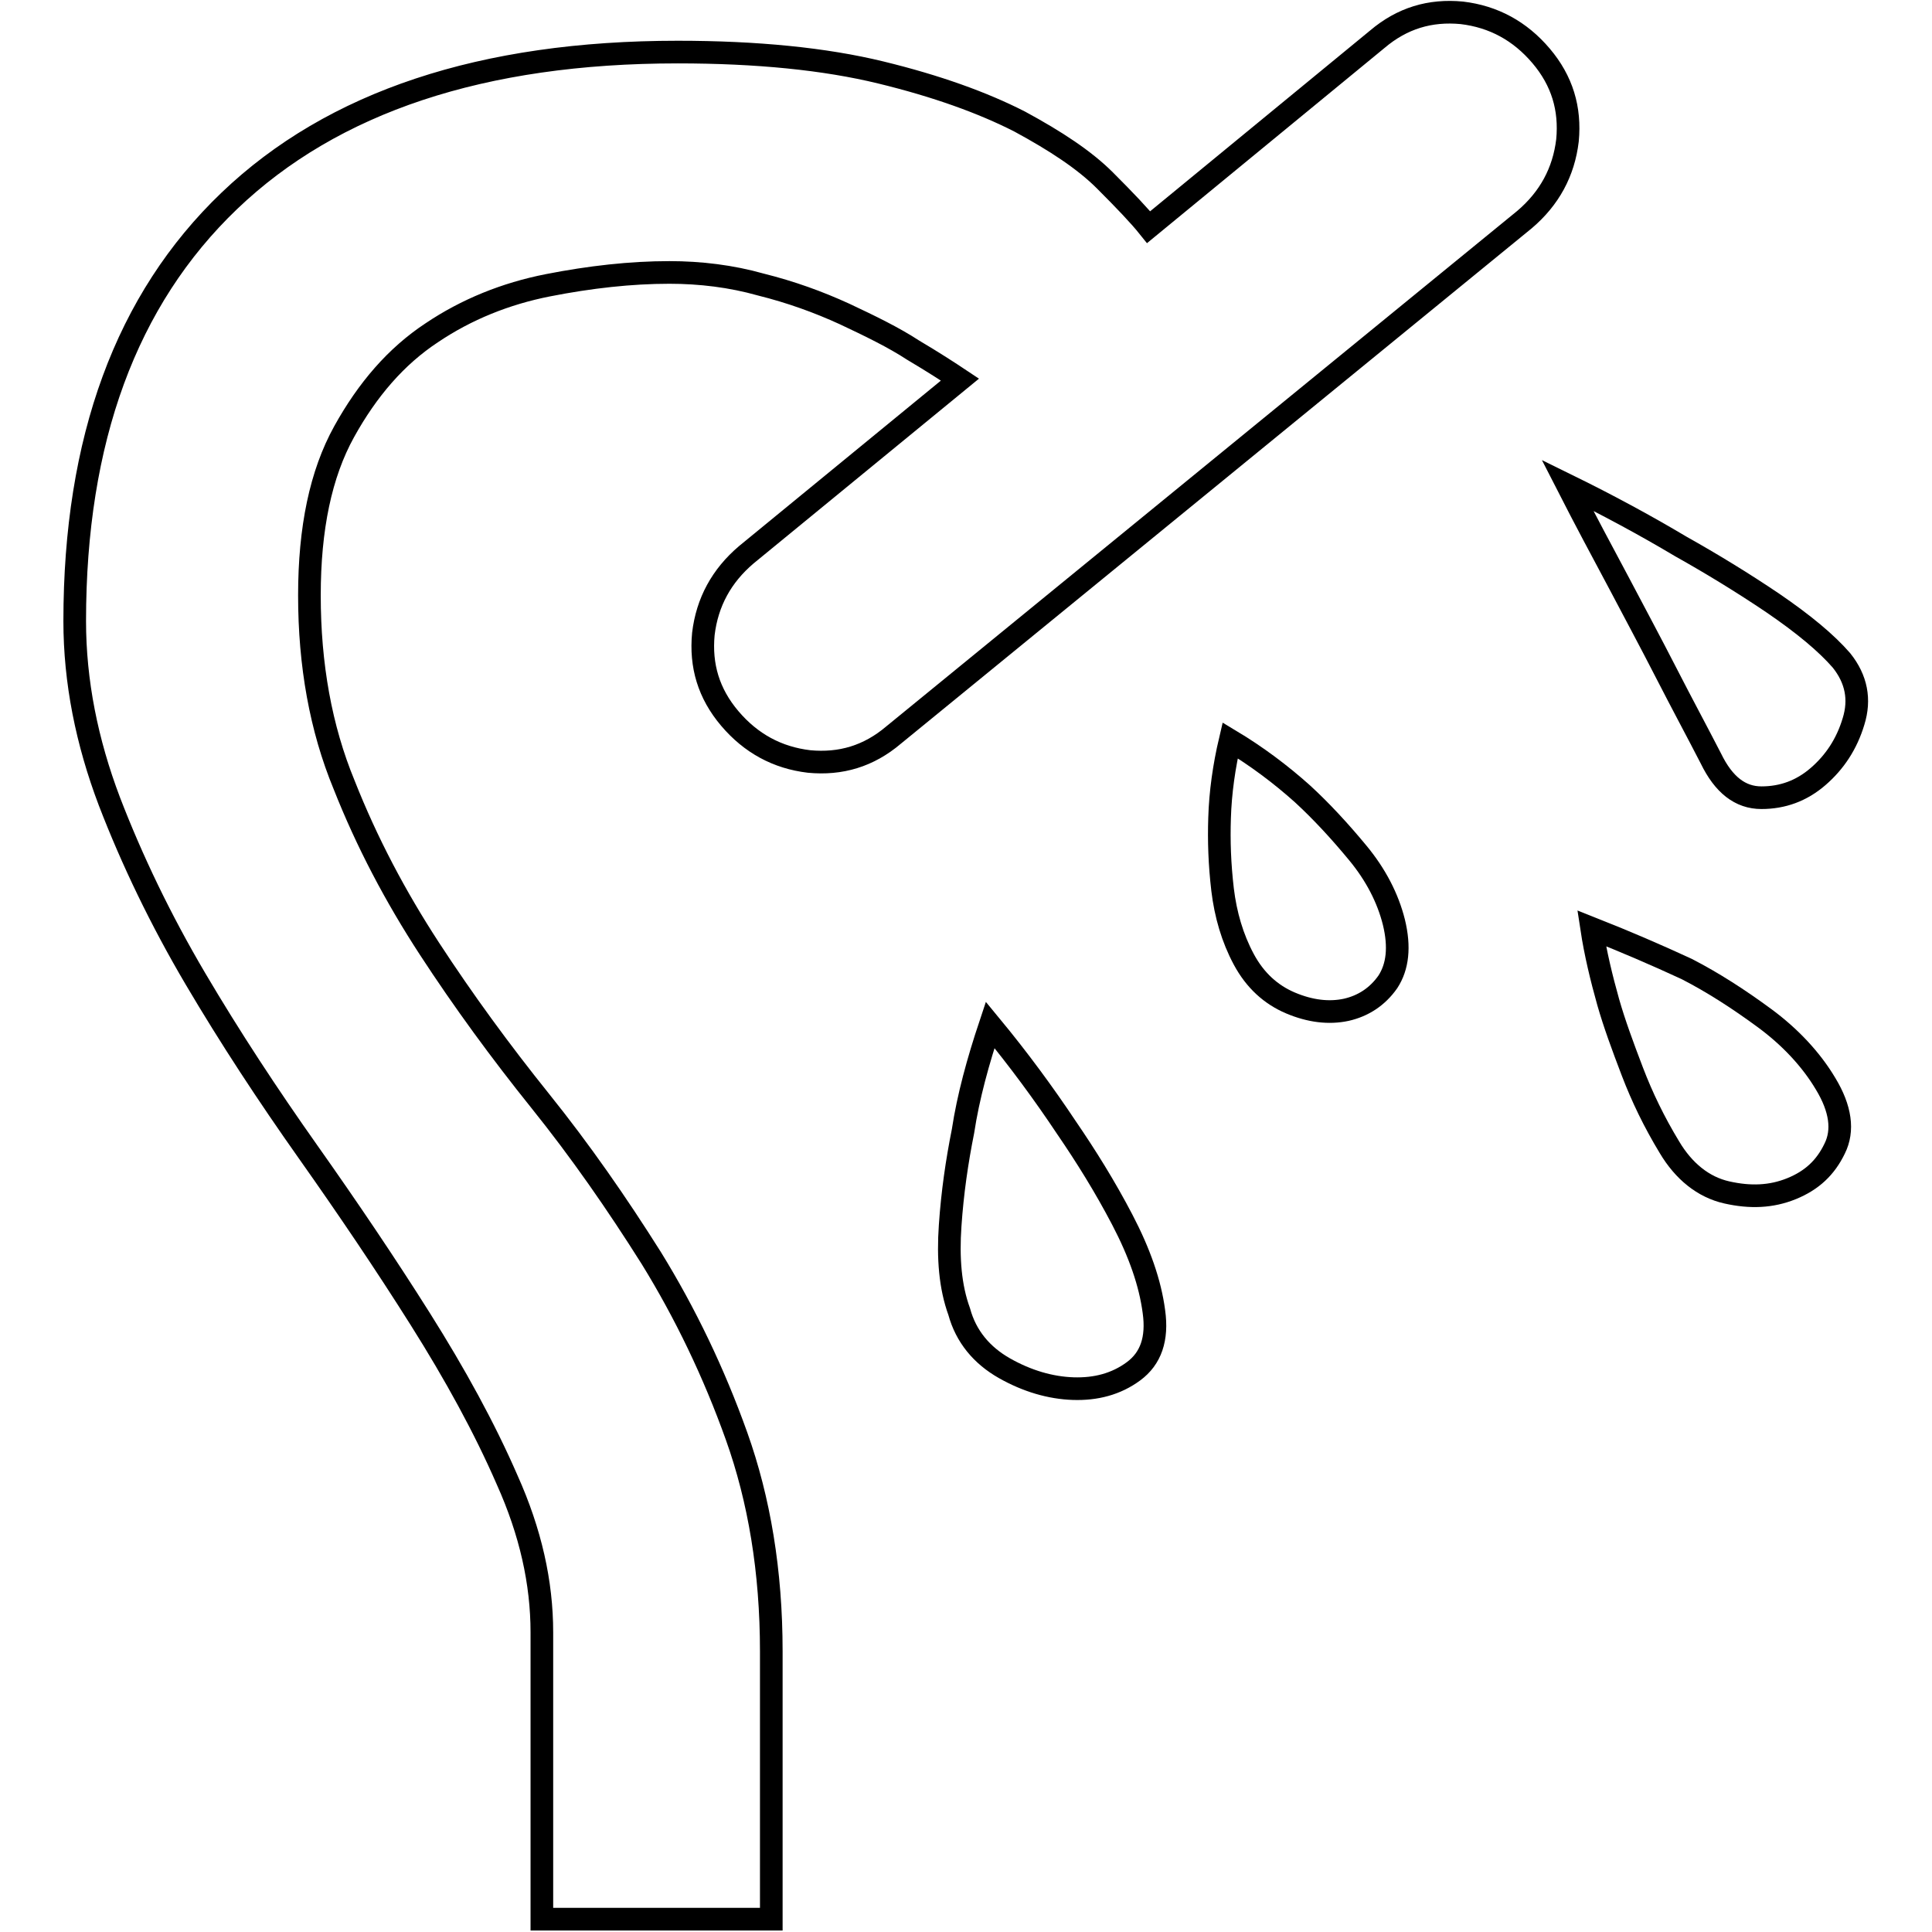 <?xml version="1.0" encoding="utf-8"?>
<!-- Svg Vector Icons : http://www.onlinewebfonts.com/icon -->
<!DOCTYPE svg PUBLIC "-//W3C//DTD SVG 1.1//EN" "http://www.w3.org/Graphics/SVG/1.1/DTD/svg11.dtd">
<svg version="1.1" xmlns="http://www.w3.org/2000/svg" xmlns:xlink="http://www.w3.org/1999/xlink" x="0px" y="0px" viewBox="0 0 256 256" enable-background="new 0 0 256 256" xml:space="preserve">
<g><g><path stroke-width="3" fill-opacity="0" stroke="#000000"  d="M244,87.5c2,2.5,2.5,5.2,1.6,8.1c-0.9,3-2.5,5.4-4.7,7.3s-4.7,2.8-7.5,2.8s-5-1.7-6.7-5.2c-1.8-3.5-3.8-7.2-5.9-11.3c-2.1-4.1-4.2-8-6.2-11.8c-2.3-4.3-4.6-8.6-6.9-13.1c5.3,2.6,10.3,5.3,15,8.1c4.1,2.3,8.2,4.8,12.2,7.5C239,82.7,242,85.2,244,87.5L244,87.5z"/><path stroke-width="3" fill-opacity="0" stroke="#000000"  d="M131.2,135.8c3.8,4.6,7.1,9.1,10.1,13.6c2.6,3.8,5.1,7.8,7.4,12.2c2.3,4.4,3.7,8.4,4.2,12.2c0.5,3.6-0.4,6.2-2.7,7.9c-2.3,1.7-5,2.4-8,2.3s-6.1-1-9.1-2.7s-5.1-4.2-6-7.5c-1.2-3.3-1.5-7.1-1.2-11.4c0.3-4.4,0.9-8.5,1.7-12.5C128.3,145.3,129.6,140.6,131.2,135.8L131.2,135.8z"/><path stroke-width="3" fill-opacity="0" stroke="#000000"  d="M210.9,123c4.3,1.7,8.5,3.5,12.6,5.4c3.5,1.8,6.9,4,10.3,6.5c3.4,2.5,6.2,5.5,8.1,8.7c2,3.3,2.4,6.2,1.2,8.6c-1.2,2.5-3,4.2-5.7,5.3s-5.5,1.2-8.6,0.5c-3.1-0.7-5.7-2.8-7.6-6c-2-3.3-3.6-6.6-4.9-10c-1.3-3.4-2.4-6.4-3.2-9.2C212.2,129.6,211.4,126.3,210.9,123L210.9,123z"/><path stroke-width="3" fill-opacity="0" stroke="#000000"  d="M163,98.1c3.5,2.1,6.7,4.5,9.6,7.1c2.5,2.3,4.9,4.9,7.3,7.8c2.4,2.9,4,6,4.8,9.2c0.8,3.3,0.5,5.9-0.8,7.9c-1.4,2-3.3,3.2-5.5,3.7c-2.3,0.5-4.8,0.2-7.4-0.9s-4.7-3-6.2-5.8c-1.5-2.8-2.4-5.9-2.8-9.2c-0.4-3.4-0.5-6.5-0.4-9.5C161.7,105,162.2,101.5,163,98.1L163,98.1z"/><path stroke-width="3" fill-opacity="0" stroke="#000000"  d="M182.5,5.2c3.3-2.8,7-3.9,11.2-3.5c4.2,0.5,7.7,2.4,10.5,5.7c2.8,3.3,3.9,7,3.5,11.2c-0.5,4.2-2.4,7.7-5.7,10.5l-83.6,68.3c-3.3,2.8-7,3.9-11.2,3.5c-4.2-0.5-7.7-2.4-10.5-5.7c-2.8-3.3-3.9-7-3.5-11.2c0.5-4.2,2.4-7.7,5.7-10.5l28.3-23.2c-1.5-1-3.5-2.3-6.2-3.9c-2.6-1.7-5.7-3.2-9.1-4.8c-3.5-1.6-7.1-2.9-11.1-3.9c-3.9-1.1-8-1.6-12.1-1.6c-5.1,0-10.5,0.6-16.1,1.7C67,38.9,61.8,41,57.2,44.1c-4.7,3.1-8.5,7.5-11.6,13.1C42.5,62.8,41,70,41,78.9c0,9.2,1.5,17.6,4.6,25.1c3,7.6,6.8,14.8,11.3,21.7c4.5,6.9,9.4,13.6,14.7,20.2c5.3,6.6,10.1,13.5,14.7,20.8c4.5,7.3,8.3,15.2,11.3,23.6s4.6,17.9,4.6,28.5v35.5H71.8v-38c0-6.6-1.5-13.3-4.6-20.2c-3-6.9-6.9-14-11.5-21.3c-4.6-7.3-9.6-14.7-14.9-22.2c-5.3-7.5-10.3-15.1-14.9-22.9c-4.6-7.8-8.4-15.7-11.4-23.5c-3-7.9-4.6-15.9-4.6-23.9c0-24,6.8-42.6,20.5-55.7C44.1,13.5,63.9,6.9,89.8,6.9c10.5,0,19.5,0.9,26.9,2.7c7.4,1.8,13.5,4,18.4,6.5c4.8,2.6,8.6,5.1,11.3,7.8s4.6,4.7,5.8,6.2L182.5,5.2z"/><path stroke-width="3" fill-opacity="0" stroke="#000000"  d="M182.5,6.2"/></g></g>
</svg>